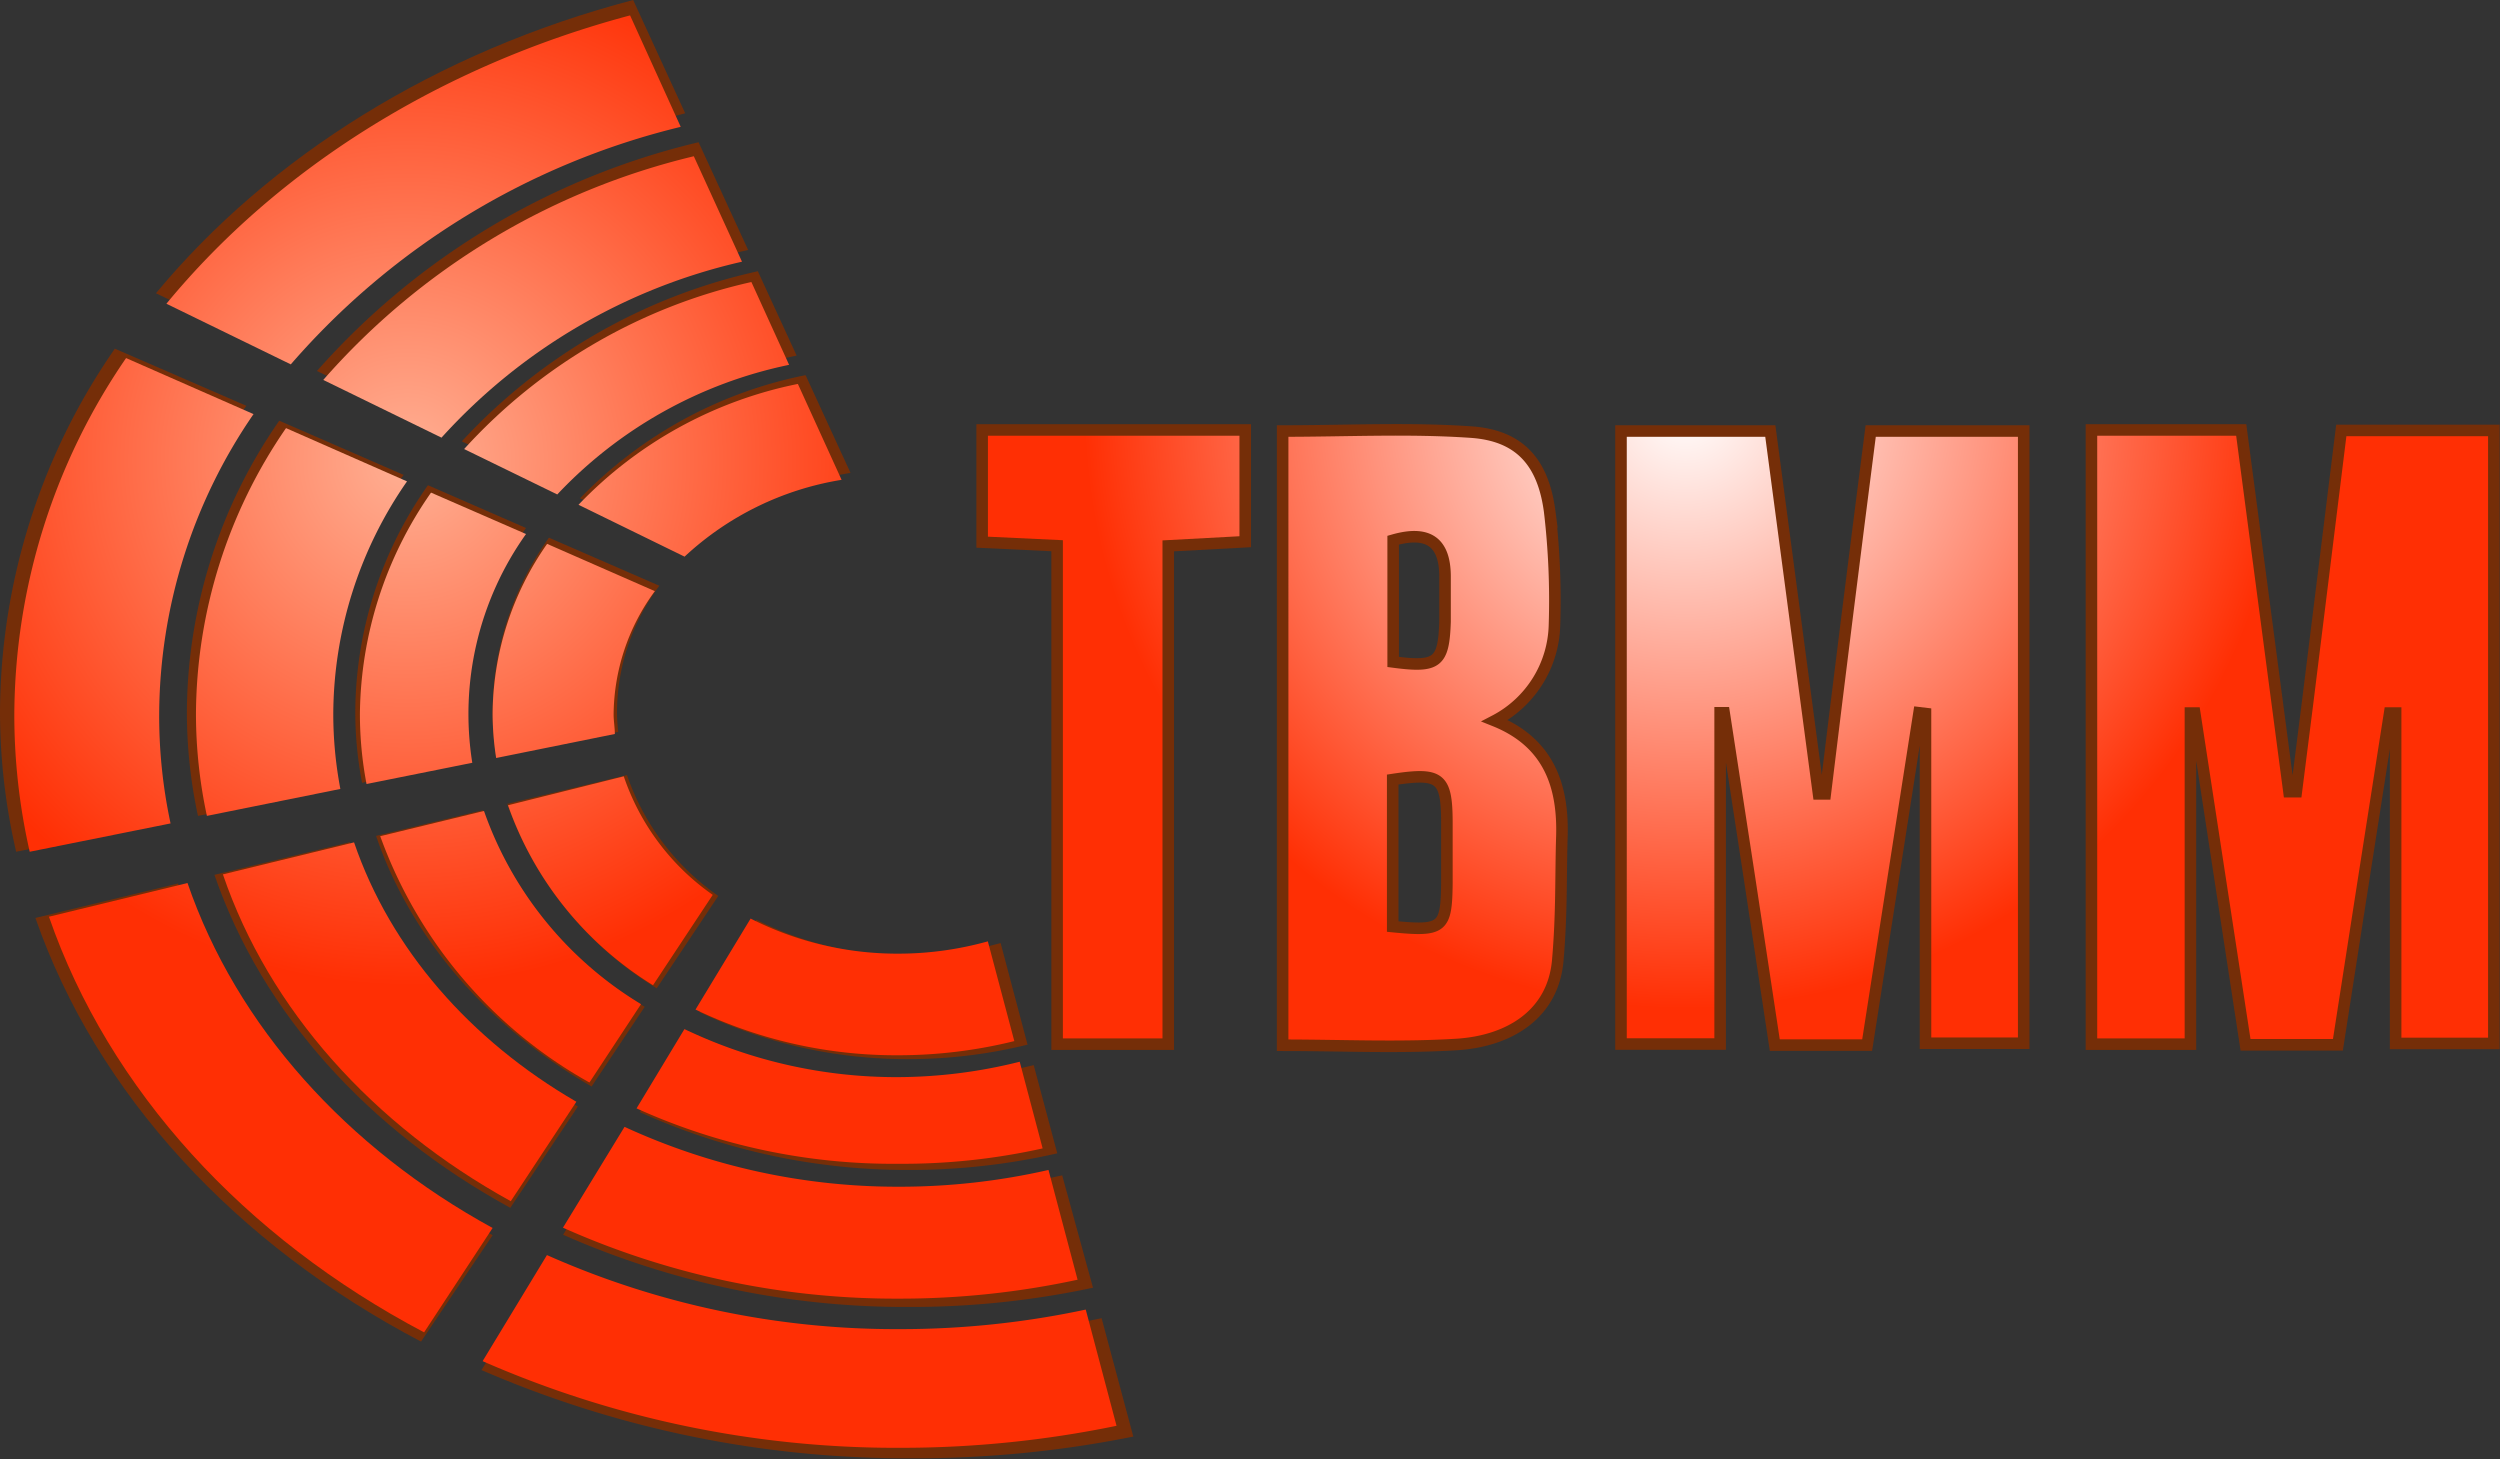 <svg xmlns="http://www.w3.org/2000/svg" xmlns:xlink="http://www.w3.org/1999/xlink" viewBox="0 0 162.4 94.78"><rect x="0" y="0" width="162.4" height="94.78" fill="#333333" stroke="none"/><defs><style>.cls-1{fill:#752e08;}.cls-2{fill:url(#radial-gradient);}.cls-3{stroke:#752e08;stroke-miterlimit:10;stroke-width:0.75px;fill:url(#radial-gradient-17);}</style><radialGradient id="radial-gradient" cx="26.46" cy="29.92" r="34.12" gradientUnits="userSpaceOnUse"><stop offset="0" stop-color="#ffb094"/><stop offset="1" stop-color="#ff2f04"/></radialGradient><radialGradient id="radial-gradient-17" cx="109.5" cy="26.44" r="39.08" gradientUnits="userSpaceOnUse"><stop offset="0" stop-color="#fff"/><stop offset="1" stop-color="#ff2f04"/></radialGradient></defs><title>Asset 4</title><g id="Layer_2" data-name="Layer 2"><g id="Layer_2_copy_3" data-name="Layer 2 copy 3"><path class="cls-1" d="M9.67,46.24A35.08,35.08,0,0,1,16,26.36L7.46,22.65A41.7,41.7,0,0,0,0,46.24a40.35,40.35,0,0,0,1.05,9.09l9.41-1.88A33.82,33.82,0,0,1,9.67,46.24Z"/><path class="cls-1" d="M73.62,93.32l-2.06-7.69a59.41,59.41,0,0,1-12.43,1.3A57.77,57.77,0,0,1,35.57,82l-4.29,7a69.44,69.44,0,0,0,27.9,5.73A71.72,71.72,0,0,0,73.62,93.32Z"/><path class="cls-1" d="M11.57,57.39,2.3,59.63c4,11.49,13.05,21.23,25.05,27.52L32,80.24C22.19,74.94,14.85,66.87,11.57,57.39Z"/><path class="cls-1" d="M44.51,7.36,41.13,0c-12.75,3.35-23.62,10.15-31,19.05l8.31,4C24.7,15.68,33.83,10.07,44.51,7.36Z"/><path class="cls-1" d="M59.13,84.9A56.43,56.43,0,0,0,71,83.65l-2-7.3a45.22,45.22,0,0,1-10,1.11,44,44,0,0,1-18.34-3.92l-4.08,6.67A55,55,0,0,0,59.13,84.9Z"/><path class="cls-1" d="M22.72,54.71l-8.79,2.12c3.1,9,10,16.59,19.22,21.63l4.39-6.58C30.44,67.8,25.12,61.76,22.72,54.71Z"/><path class="cls-1" d="M48.6,16.24l-3.22-7A47.78,47.78,0,0,0,20.59,24.1l7.9,3.82A38.6,38.6,0,0,1,48.6,16.24Z"/><path class="cls-1" d="M12.86,53l8.92-1.79a26.2,26.2,0,0,1-.48-4.95,27,27,0,0,1,4.92-15.41l-8.08-3.52a33.4,33.4,0,0,0-6,18.93A32.06,32.06,0,0,0,12.86,53Z"/><path class="cls-1" d="M23.52,50.85l7.07-1.41a20,20,0,0,1-.27-3.2A20.89,20.89,0,0,1,34.17,34.3L27.8,31.52a25.74,25.74,0,0,0-4.72,14.72A24.34,24.34,0,0,0,23.52,50.85Z"/><path class="cls-1" d="M31.37,52.63,24.43,54.3c2.27,6.67,7.28,12.39,14,16.28l3.45-5.18A24.34,24.34,0,0,1,31.37,52.63Z"/><path class="cls-1" d="M51.75,23.1l-2.52-5.48A37,37,0,0,0,30,28.67l6.22,3A29.64,29.64,0,0,1,51.75,23.1Z"/><path class="cls-1" d="M59.09,76a42.9,42.9,0,0,0,9.59-1.08l-1.53-5.73a34.12,34.12,0,0,1-8.11,1A33.12,33.12,0,0,1,44.76,67l-3.2,5.24A41.92,41.92,0,0,0,59.09,76Z"/><path class="cls-1" d="M55.25,30.72l-2.92-6.35a28,28,0,0,0-14.65,8l7.09,3.43A20.16,20.16,0,0,1,55.25,30.72Z"/><path class="cls-1" d="M59,68.8a32.19,32.19,0,0,0,7.75-.94L65,61.26a22.43,22.43,0,0,1-6,.81,21.82,21.82,0,0,1-9.87-2.32l-3.68,6A31.1,31.1,0,0,0,59,68.8Z"/><path class="cls-1" d="M42.66,64.2l4-6a15.8,15.8,0,0,1-5.93-7.85l-7.78,1.87A22.89,22.89,0,0,0,42.66,64.2Z"/><path class="cls-1" d="M32,46.24a18.34,18.34,0,0,0,.23,2.88l7.93-1.58a11.2,11.2,0,0,1-.08-1.3,13.84,13.84,0,0,1,2.75-8.19l-7.17-3.12A19.63,19.63,0,0,0,32,46.24Z"/><path class="cls-2" d="M10.34,46.4a34.63,34.63,0,0,1,6.13-19.5L8.19,23.26A41.15,41.15,0,0,0,.93,46.4a40,40,0,0,0,1,8.93l9.15-1.84A33.33,33.33,0,0,1,10.34,46.4Z"/><path class="cls-2" d="M72.53,92.62l-2-7.55a57.5,57.5,0,0,1-12.09,1.27,55.79,55.79,0,0,1-22.91-4.81l-4.18,6.89a66.91,66.91,0,0,0,27.14,5.63A69.27,69.27,0,0,0,72.53,92.62Z"/><path class="cls-2" d="M12.18,57.36l-9,2.19c3.9,11.27,12.7,20.84,24.37,27L32,79.77C22.52,74.58,15.38,66.66,12.18,57.36Z"/><path class="cls-2" d="M44.22,8.24,40.93,1C28.53,4.31,18,11,10.81,19.73l8.08,3.94A48.72,48.72,0,0,1,44.22,8.24Z"/><path class="cls-2" d="M58.44,84.36A54.62,54.62,0,0,0,70,83.13L68.11,76a43.45,43.45,0,0,1-9.71,1.09A42.38,42.38,0,0,1,40.57,73.2l-4,6.55A53,53,0,0,0,58.44,84.36Z"/><path class="cls-2" d="M23,54.72,14.48,56.8c3,8.79,9.74,16.29,18.7,21.23l4.26-6.46C30.54,67.57,25.36,61.64,23,54.72Z"/><path class="cls-2" d="M48.2,17l-3.13-6.85A46.33,46.33,0,0,0,21,24.68l7.68,3.75A37.55,37.55,0,0,1,48.2,17Z"/><path class="cls-2" d="M13.44,53l8.67-1.75a26.11,26.11,0,0,1-.46-4.87,26.6,26.6,0,0,1,4.79-15.11l-7.86-3.46A32.94,32.94,0,0,0,12.73,46.4,31.58,31.58,0,0,0,13.44,53Z"/><path class="cls-2" d="M23.81,50.93l6.87-1.38a20.16,20.16,0,0,1,3.49-14.86L28,32A25.48,25.48,0,0,0,23.38,46.4,24.24,24.24,0,0,0,23.81,50.93Z"/><path class="cls-2" d="M31.44,52.68,24.7,54.32a30,30,0,0,0,13.59,16l3.35-5.09A23.88,23.88,0,0,1,31.44,52.68Z"/><path class="cls-2" d="M51.26,23.7l-2.45-5.38A35.8,35.8,0,0,0,30.15,29.17l6.05,2.95A28.68,28.68,0,0,1,51.26,23.7Z"/><path class="cls-2" d="M58.4,75.6a41.81,41.81,0,0,0,9.33-1l-1.49-5.63a32.79,32.79,0,0,1-7.89,1,31.88,31.88,0,0,1-13.89-3.12l-3.11,5.15A40.42,40.42,0,0,0,58.4,75.6Z"/><path class="cls-2" d="M54.67,31.17l-2.84-6.23a27.12,27.12,0,0,0-14.25,7.85l6.89,3.37A19.54,19.54,0,0,1,54.67,31.17Z"/><path class="cls-2" d="M58.35,68.55a31.46,31.46,0,0,0,7.54-.92l-1.72-6.48a21.64,21.64,0,0,1-5.82.8,21.07,21.07,0,0,1-9.59-2.28l-3.58,5.91A30.06,30.06,0,0,0,58.35,68.55Z"/><path class="cls-2" d="M42.42,64l3.88-5.87a15.42,15.42,0,0,1-5.78-7.7L33,52.31A22.46,22.46,0,0,0,42.42,64Z"/><path class="cls-2" d="M32,46.4a19.09,19.09,0,0,0,.23,2.84l7.71-1.56c0-.42-.08-.84-.08-1.28a13.68,13.68,0,0,1,2.68-8l-7-3.07A19.43,19.43,0,0,0,32,46.4Z"/><path class="cls-3" d="M121.29,67.89h-6Q113.67,57.11,112,46.3h-.26V67.82H105.3V28H115l3.13,23.57h.44Q120,39.82,121.52,28h9.94V67.77h-6.38V46.35l-.42-.05C123.54,53.49,122.42,60.67,121.29,67.89Z"/><path class="cls-3" d="M155.62,67.78V46.32l-.39,0c-1.12,7.14-2.23,14.28-3.36,21.55h-6c-1.09-7.14-2.2-14.34-3.3-21.55h-.28V67.83h-6.43V27.93h9.73l3.1,23.5h.48c1-7.79,1.93-15.57,2.92-23.47H162V67.78Z"/><path class="cls-3" d="M97.1,46.82c3.54,1.42,4.46,4.27,4.36,7.53-.08,2.55,0,5-.27,8.07-.32,3.5-3.18,5.22-6.57,5.43-3.71.23-7.44.05-11.3.05V28c4.18,0,8.23-.21,12.25.07,3.14.22,4.68,1.95,5.1,5.18a49.37,49.37,0,0,1,.31,7.3A7.21,7.21,0,0,1,97.1,46.82ZM90.47,60.19c3.24.32,3.49.11,3.52-2.8,0-1.3,0-2.6,0-3.9,0-3-.42-3.32-3.52-2.85ZM90.5,43c2.87.38,3.28.06,3.37-2.61,0-1,0-2,0-2.93,0-2.32-1.17-3-3.37-2.37Z"/><path class="cls-3" d="M68.67,67.83V35.45l-4.87-.23V27.93H80.89v7.26l-5,.27V67.83Z"/></g></g></svg>